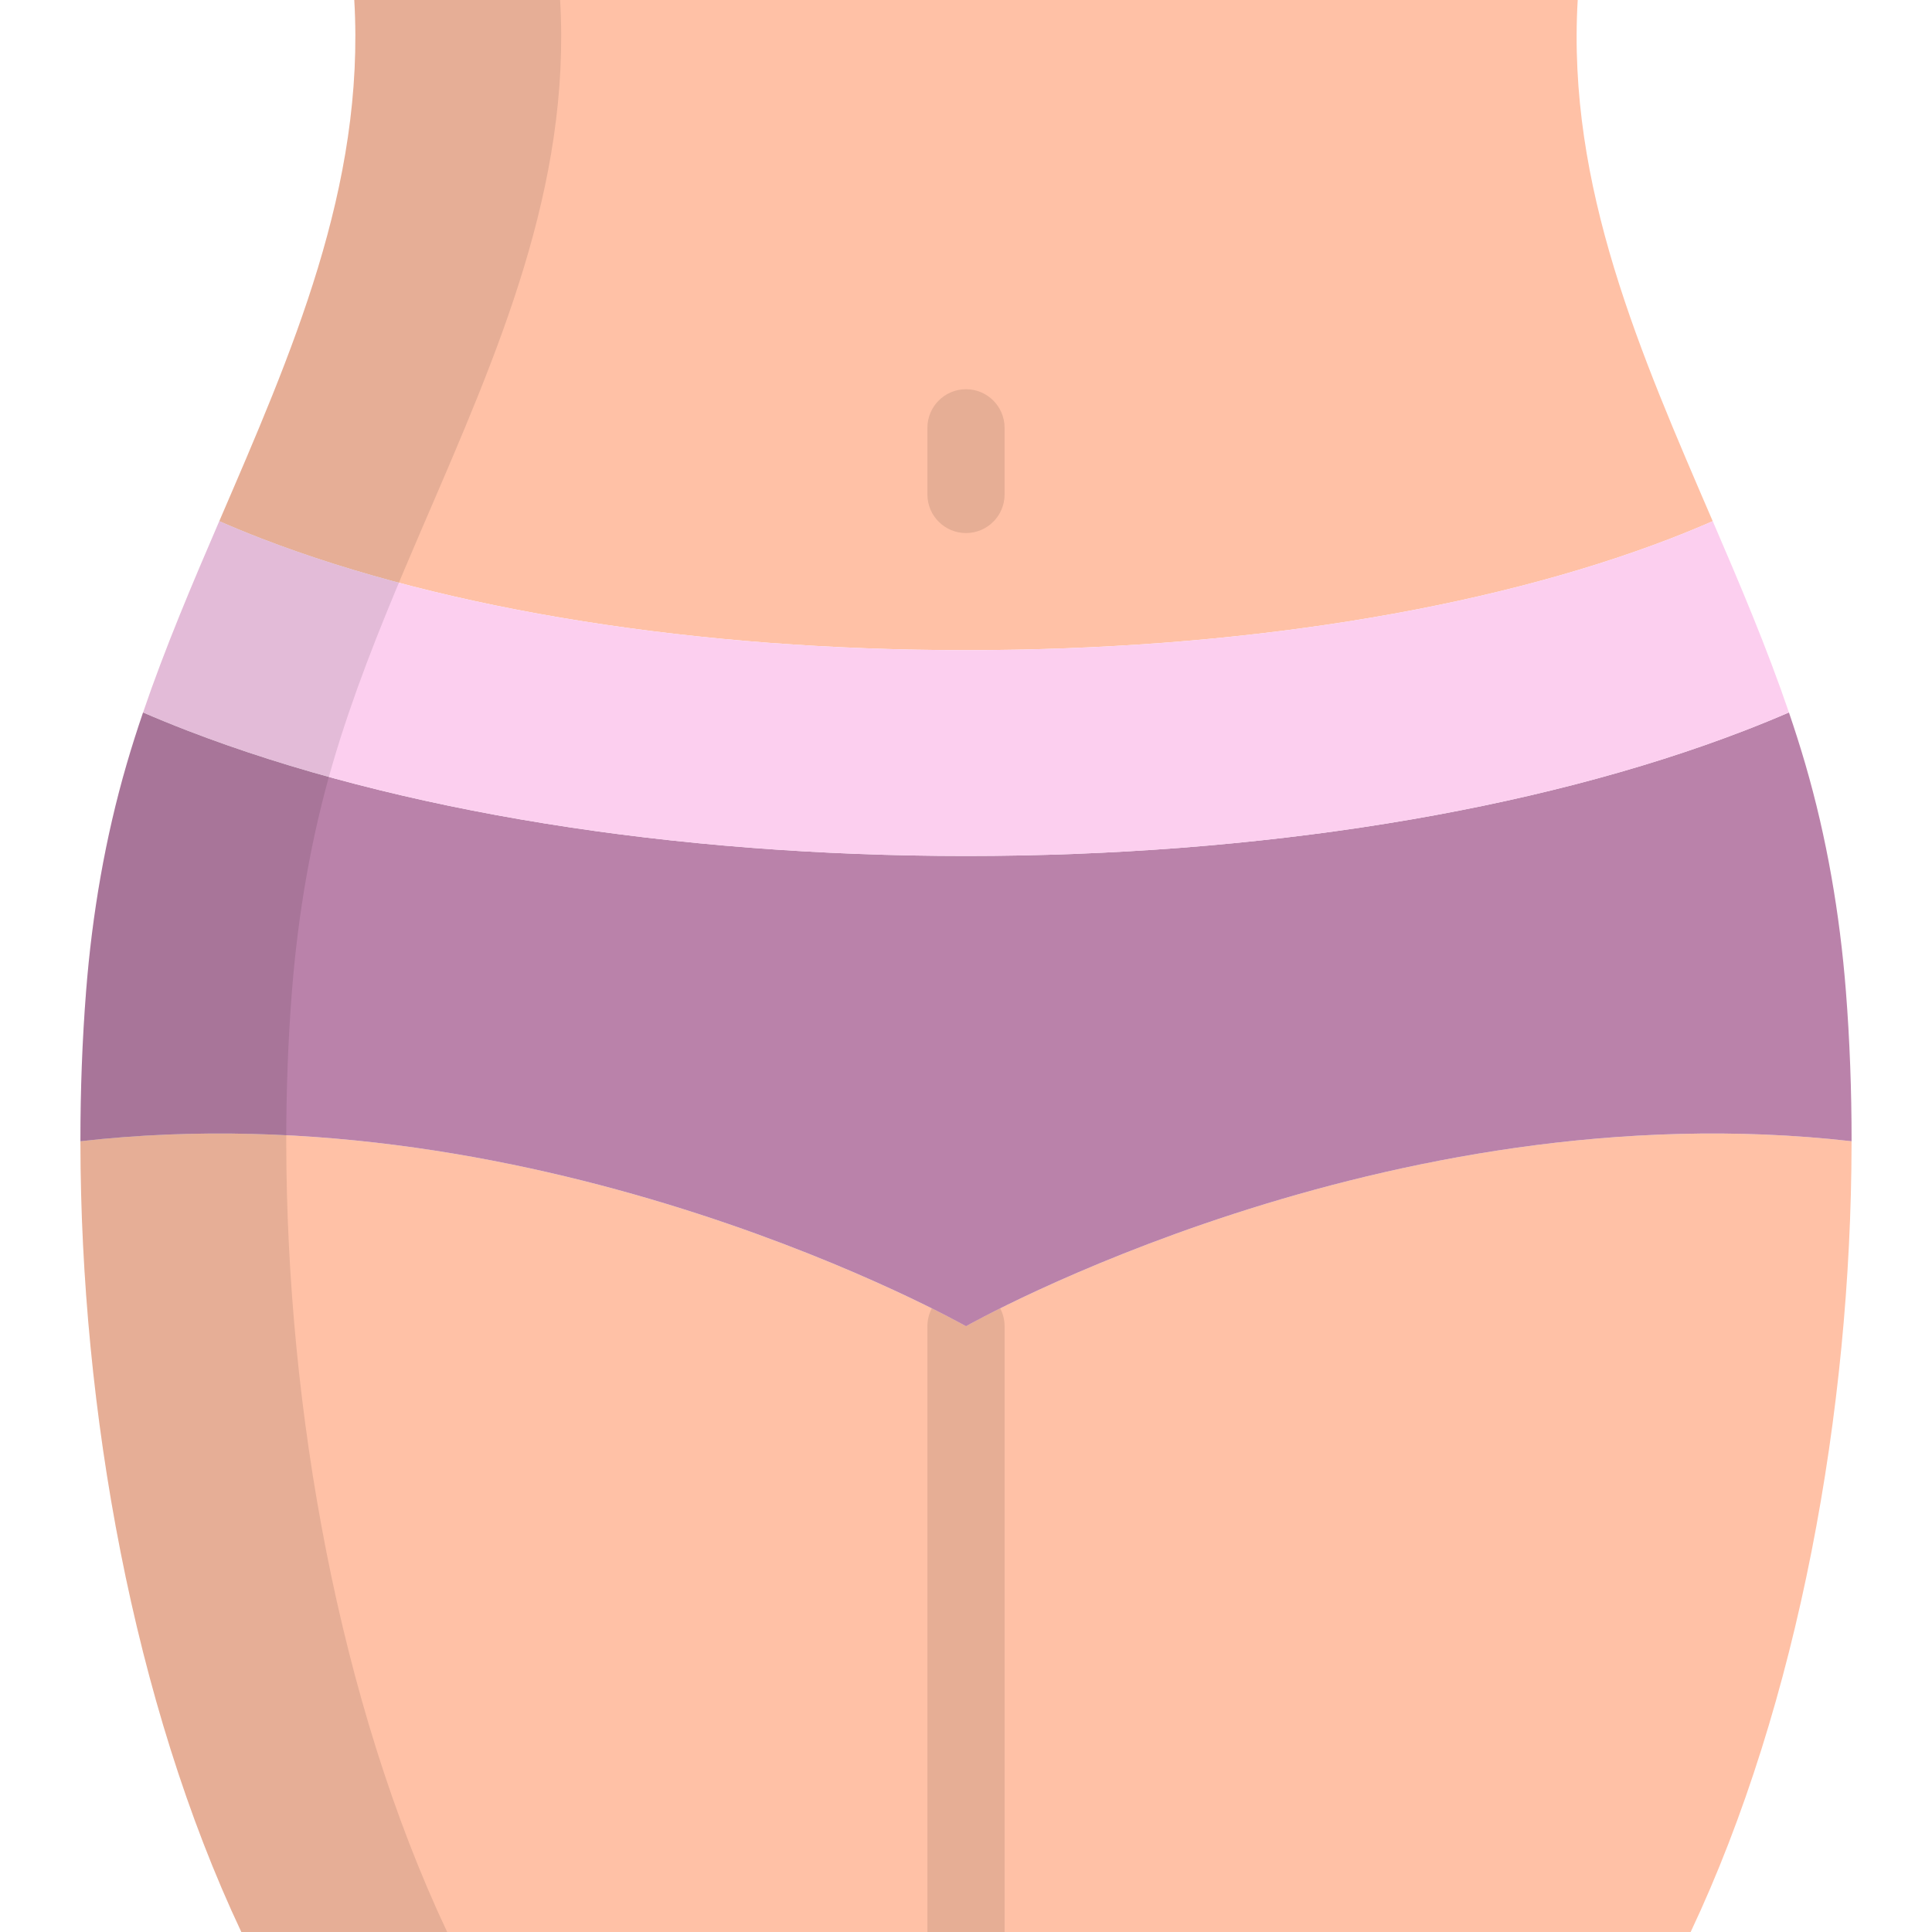 <!DOCTYPE svg PUBLIC "-//W3C//DTD SVG 1.1//EN" "http://www.w3.org/Graphics/SVG/1.1/DTD/svg11.dtd">
<!-- Uploaded to: SVG Repo, www.svgrepo.com, Transformed by: SVG Repo Mixer Tools -->
<svg height="64px" width="64px" version="1.1" id="Layer_1" xmlns="http://www.w3.org/2000/svg" xmlns:xlink="http://www.w3.org/1999/xlink" viewBox="0 0 512 512" xml:space="preserve" fill="#000000">
<g id="SVGRepo_bgCarrier" stroke-width="0"/>
<g id="SVGRepo_tracerCarrier" stroke-linecap="round" stroke-linejoin="round"/>
<g id="SVGRepo_iconCarrier"> <path style="fill:#FFC1A6;" d="M448.043,512c28.648-60.73,42.511-138.378,42.64-208.755l0.004-0.805 c-123.542-14.092-234.689,49.026-234.689,49.026S144.853,288.349,21.31,302.441l0.004,0.668 C21.427,373.521,35.289,451.23,63.955,512L448.043,512L448.043,512z"/> <path style="fill:#E6AE95;" d="M246.94,346.731c-0.742,1.417-1.167,3.026-1.167,4.736V512h20.455V351.467 c0-1.71-0.425-3.319-1.167-4.736c-5.875,2.929-9.06,4.736-9.06,4.736S252.815,349.66,246.94,346.731z"/> <path style="fill:#BA82AA;" d="M474.085,188.806c-3.809,1.649-7.732,3.254-11.774,4.812 c-55.54,21.426-128.811,33.225-206.311,33.225s-150.77-11.8-206.31-33.225c-4.041-1.559-7.965-3.165-11.774-4.812l-0.042,0.117 c-1.527,4.481-2.965,8.982-4.285,13.512c-5.716,19.605-9.161,39.834-10.766,60.182c-1.016,12.881-1.516,26.216-1.511,39.824 c123.542-14.092,234.689,49.026,234.689,49.026s111.146-63.118,234.689-49.026c0.005-13.608-0.495-26.944-1.511-39.824 c-1.605-20.347-5.05-40.577-10.766-60.182c-1.323-4.537-2.763-9.045-4.291-13.533L474.085,188.806z"/> <path style="fill:#FFC1A6;" d="M93.889,0c2.914,49.529-16.687,93.755-35.775,138.114c3.533,1.548,7.255,3.089,11.208,4.613 c49.431,19.068,115.728,29.569,186.679,29.569s137.248-10.502,186.679-29.569c3.953-1.525,7.673-3.065,11.208-4.613 C434.798,93.755,415.197,49.529,418.111,0H93.889z"/> <path style="fill:#FCCFEF;" d="M442.68,142.728c-49.431,19.068-115.728,29.569-186.679,29.569s-137.248-10.501-186.679-29.569 c-3.955-1.526-7.677-3.067-11.213-4.616c-7.222,16.78-14.363,33.581-20.192,50.694c3.809,1.649,7.733,3.254,11.774,4.812 c55.54,21.426,128.809,33.225,206.31,33.225s150.77-11.8,206.311-33.225c4.041-1.559,7.964-3.164,11.774-4.812 c-5.828-17.112-12.97-33.914-20.192-50.694C450.357,139.66,446.635,141.202,442.68,142.728z"/> <path style="opacity:0.1;enable-background:new ;" d="M75.859,302.441c-0.005-13.608,0.495-26.944,1.511-39.824 c1.605-20.347,5.05-40.577,10.766-60.182c1.321-4.53,2.759-9.031,4.285-13.512l0.042-0.117c5.828-17.112,12.97-33.914,20.192-50.694 c0.001,0.001,0.004,0.001,0.005,0.003C131.749,93.755,151.349,49.529,148.435,0H93.889c2.914,49.529-16.687,93.755-35.775,138.114 c-0.001-0.001-0.004-0.001-0.005-0.003c-7.222,16.78-14.363,33.581-20.192,50.694l-0.042,0.117 c-1.527,4.481-2.965,8.982-4.285,13.512c-5.716,19.605-9.161,39.834-10.766,60.182c-1.016,12.88-1.516,26.216-1.511,39.824 l0.004,0.668C21.43,373.521,35.291,451.23,63.958,512h54.546c-28.665-60.768-42.528-138.479-42.641-208.891L75.859,302.441z"/> <path style="fill:#E6AE95;" d="M256,141.266c-5.648,0-10.227-4.579-10.227-10.227v-17.663c0-5.648,4.579-10.227,10.227-10.227 s10.227,4.579,10.227,10.227v17.663C266.227,136.687,261.648,141.266,256,141.266z"/> </g>
</svg>